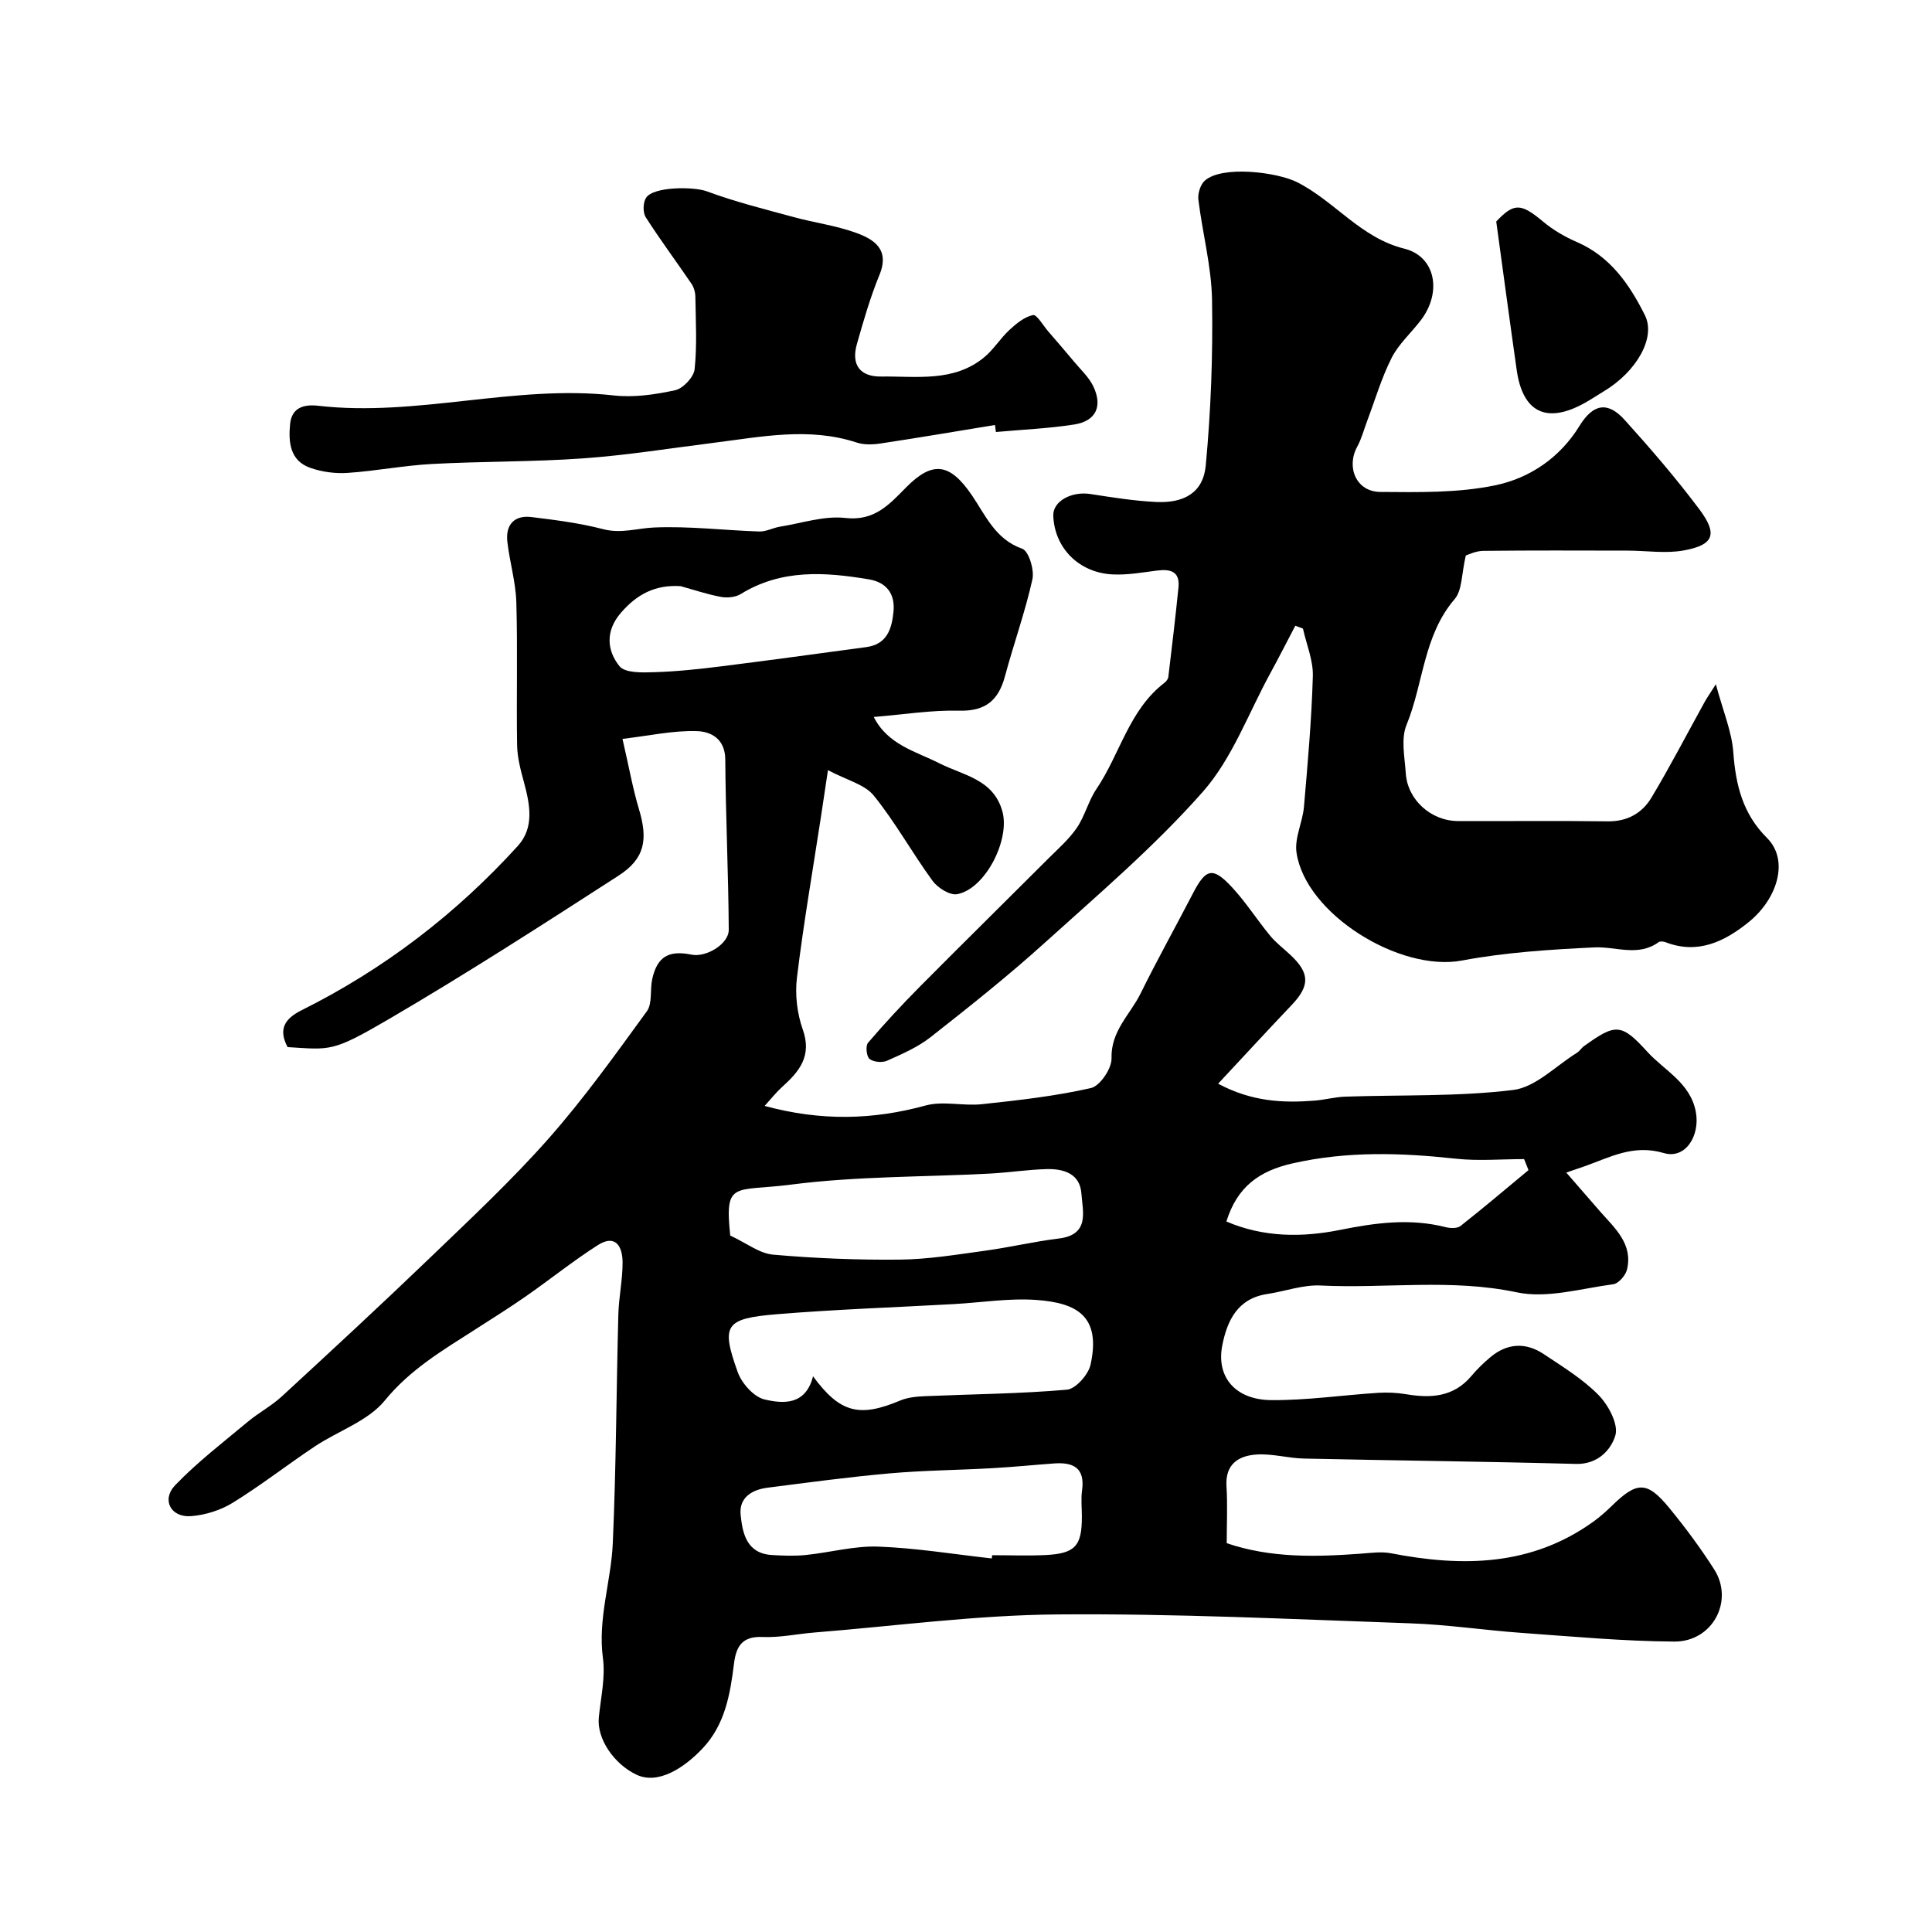 <svg enable-background="new 0 0 400 400" viewBox="0 0 400 400" xmlns="http://www.w3.org/2000/svg"><g fill="#000001"><path d="m128.88 152.98c1.39 6.03 2.15 10.36 3.41 14.55 1.9 6.32 1.23 10.25-4.26 13.79-15.75 10.16-31.52 20.33-47.7 29.78-11.57 6.75-11.87 6.24-20.79 5.69-1.92-3.63-.7-5.83 2.9-7.63 17.06-8.51 31.98-19.94 44.78-34.03 3.46-3.81 2.49-8.63 1.24-13.25-.68-2.49-1.36-5.08-1.4-7.63-.16-9.85.13-19.72-.16-29.56-.12-4.2-1.39-8.35-1.86-12.55-.39-3.48 1.42-5.52 4.98-5.09 4.98.61 10.01 1.25 14.86 2.51 3.72.97 7.06-.2 10.57-.35 7.22-.31 14.48.59 21.74.83 1.42.05 2.86-.77 4.31-1 4.51-.72 9.14-2.3 13.52-1.8 6.05.69 9.1-2.81 12.58-6.33 5.49-5.55 9.05-5.05 13.59 1.59 2.88 4.21 4.85 9.13 10.45 11.11 1.35.48 2.54 4.38 2.11 6.33-1.5 6.76-3.87 13.33-5.67 20.03-1.34 5.01-4.01 7.31-9.51 7.17-5.71-.15-11.45.79-17.67 1.3 2.93 5.78 8.67 7.1 13.6 9.6s11.19 3.26 13.04 9.97c1.61 5.87-3.56 16.05-9.37 17.12-1.51.28-4.03-1.31-5.09-2.76-4.22-5.77-7.69-12.11-12.17-17.65-1.89-2.33-5.59-3.19-9.49-5.27-.64 4.24-1.03 6.92-1.44 9.59-1.7 11.12-3.63 22.21-4.98 33.37-.43 3.5.03 7.42 1.21 10.75 1.93 5.47-.7 8.67-4.28 11.88-1.22 1.1-2.25 2.42-3.62 3.93 11.7 3.18 22.45 2.89 33.34-.09 3.63-.99 7.79.15 11.65-.27 7.56-.81 15.17-1.66 22.56-3.34 1.88-.42 4.33-4.05 4.27-6.15-.16-5.69 3.86-9.06 6.01-13.42 3.44-6.98 7.24-13.78 10.82-20.69 2.71-5.25 4.14-5.62 8.19-1.23 2.85 3.09 5.13 6.69 7.81 9.94 1.21 1.47 2.77 2.64 4.17 3.95 4.08 3.79 4.1 6.42.27 10.44-4.98 5.23-9.87 10.55-15.2 16.26 6.99 3.73 13.44 4.02 20 3.5 2.11-.17 4.2-.75 6.32-.82 11.6-.4 23.29.02 34.76-1.38 4.65-.57 8.84-5 13.22-7.71.55-.34.91-.99 1.45-1.37 6.52-4.68 7.7-4.79 13.1 1.16 3.56 3.92 8.9 6.4 10.05 12.43.93 4.92-2.13 9.88-6.62 8.55-6.33-1.88-11.15.89-16.45 2.75-.92.32-1.84.64-3.75 1.29 2.53 2.91 4.81 5.55 7.11 8.17 3.03 3.43 6.7 6.64 5.47 11.89-.29 1.22-1.75 2.91-2.86 3.06-6.66.88-13.7 3-19.98 1.67-13.59-2.87-27.11-.75-40.62-1.41-3.63-.18-7.33 1.2-11.02 1.76-6.14.92-8.3 5.47-9.32 10.64-1.29 6.51 2.68 11.27 10.14 11.33 7.37.06 14.75-1.04 22.13-1.51 1.92-.12 3.9-.03 5.8.29 5.12.86 9.82.59 13.49-3.76 1.18-1.4 2.5-2.69 3.9-3.87 3.5-2.96 7.35-3.18 11.11-.67 3.94 2.63 8.08 5.15 11.35 8.49 2.04 2.08 4.15 6.06 3.46 8.35-.89 2.96-3.63 6.02-8.18 5.89-18.76-.51-37.53-.7-56.29-1.11-3.27-.07-6.56-1.05-9.79-.84-3.72.24-6.54 1.96-6.25 6.58.24 3.81.05 7.65.05 11.78 9.15 3.11 18.44 2.85 27.78 2.17 2.07-.15 4.24-.47 6.24-.08 14.8 2.87 29.07 2.69 41.93-6.58 1.33-.96 2.57-2.06 3.75-3.21 5.26-5.15 7.33-5.2 11.97.46 3.31 4.04 6.44 8.26 9.25 12.66 4.16 6.5-.31 15.01-8.27 14.95-10.54-.07-21.08-1.05-31.6-1.8-7.71-.55-15.38-1.72-23.1-1.98-24.36-.85-48.74-2.05-73.1-1.84-16.74.14-33.46 2.4-50.18 3.74-3.6.29-7.21 1.09-10.79.93-4.23-.18-5.46 1.98-5.9 5.55-.78 6.34-1.87 12.63-6.5 17.52-3.91 4.14-9.27 7.55-13.71 5.43-4.6-2.19-8.22-7.4-7.77-11.86.41-4.08 1.38-8.28.85-12.25-1.1-8.18 1.69-15.87 2.04-23.79.7-15.77.73-31.56 1.15-47.34.09-3.61.89-7.2.88-10.8-.01-3.21-1.38-5.98-5.16-3.57-5.11 3.27-9.87 7.1-14.85 10.57-3.46 2.41-7.04 4.65-10.59 6.93-6.68 4.28-13.37 8.21-18.64 14.66-3.48 4.26-9.64 6.27-14.47 9.49-5.7 3.8-11.13 8.04-16.95 11.64-2.52 1.56-5.7 2.57-8.66 2.8-4.21.34-6.21-3.39-3.3-6.42 4.59-4.77 9.91-8.85 15.01-13.11 2.25-1.88 4.91-3.28 7.05-5.25 10.32-9.51 20.64-19.05 30.76-28.78 8.33-8.01 16.81-15.94 24.45-24.58 7.34-8.31 13.83-17.39 20.37-26.38 1.18-1.62.63-4.43 1.11-6.64 1.02-4.65 3.38-6.06 8.15-5.09 3 .61 7.72-2.18 7.7-5.16-.07-11.75-.64-23.51-.72-35.26-.03-4.3-3.01-5.79-5.91-5.86-4.86-.15-9.76.94-15.37 1.61zm39.45 131.97c5.59 7.6 9.61 8.56 18.03 5.02 1.59-.67 3.46-.84 5.22-.91 9.77-.42 19.57-.49 29.31-1.34 1.83-.16 4.45-3.13 4.9-5.19 2.22-10.12-2.94-12.76-11.09-13.38-5.7-.43-11.5.53-17.26.85-12.18.68-24.38 1.09-36.53 2.09-10.82.89-11.67 2.21-8.18 11.97.83 2.34 3.33 5.15 5.55 5.68 3.81.89 8.51 1.29 10.05-4.79zm37.01 37.71c.02-.22.05-.44.07-.67 3.66 0 7.33.14 10.98-.03 6.2-.3 7.6-1.85 7.6-7.91 0-1.83-.21-3.69.04-5.49.64-4.63-1.8-5.86-5.77-5.57-4.26.31-8.52.74-12.78.98-7.1.4-14.24.45-21.32 1.08-8.46.75-16.88 1.89-25.3 2.97-3.19.41-5.88 2.05-5.52 5.6.39 3.87 1.25 8.01 6.48 8.33 2.32.14 4.68.23 6.98 0 5.03-.51 10.07-1.93 15.06-1.74 7.84.29 15.65 1.58 23.48 2.45zm-54.15-66.85c3.37 1.56 6.03 3.7 8.86 3.95 8.71.77 17.49 1.12 26.24 1.03 5.86-.06 11.73-1.03 17.57-1.83 5.15-.7 10.22-1.91 15.37-2.54 6.44-.8 4.93-5.57 4.66-9.33-.3-4.12-3.69-5.13-7.19-5.04-3.94.11-7.86.72-11.8.93-13.69.72-27.49.53-41.05 2.27-11.82 1.53-13.88-.94-12.66 10.56zm-10.27-134.45c-5.3-.35-9.1 1.72-12.38 5.53-3.22 3.72-2.91 7.78-.28 11.04 1.16 1.44 4.75 1.32 7.22 1.24 4.59-.14 9.18-.63 13.74-1.2 10.05-1.25 20.07-2.65 30.11-3.99 4.33-.58 5.31-3.77 5.66-7.36.36-3.75-1.52-6.07-5.09-6.67-9.1-1.53-18.12-2.15-26.52 3.03-1.09.67-2.78.84-4.07.61-2.84-.52-5.6-1.46-8.39-2.23zm112.99 131.54c7.74 3.32 15.72 3.3 23.48 1.75 7.36-1.48 14.5-2.46 21.87-.59.98.25 2.43.31 3.12-.23 4.77-3.75 9.4-7.69 14.08-11.57-.3-.76-.61-1.52-.91-2.28-4.7 0-9.46.42-14.1-.08-11.34-1.24-22.52-1.6-33.82.96-6.97 1.57-11.5 4.89-13.72 12.04z"/><path d="m303.48 115.01c-.9 3.79-.72 7.17-2.31 9.03-6.5 7.56-6.44 17.47-9.97 26.06-1.18 2.87-.37 6.64-.15 9.98.35 5.5 5.21 9.89 10.81 9.91 10.33.04 20.66-.08 30.99.06 4.06.06 7.13-1.7 9.04-4.87 3.91-6.51 7.4-13.27 11.08-19.92.39-.7.85-1.35 2.28-3.59 1.49 5.56 3.29 9.76 3.61 14.06.5 6.78 1.94 12.75 6.98 17.76 4.62 4.59 2.2 12.6-3.84 17.46-4.96 3.99-10.48 6.7-17.15 4.13-.44-.17-1.14-.24-1.47 0-4.26 3.06-8.85.85-13.31 1.07-9.17.44-18.42 1.03-27.41 2.72-12.84 2.41-32.36-9.62-34.23-22.34-.45-3.02 1.26-6.29 1.54-9.49.78-9.01 1.58-18.03 1.84-27.06.09-3.26-1.32-6.56-2.05-9.84-.53-.2-1.05-.39-1.58-.59-1.72 3.27-3.39 6.57-5.16 9.81-4.54 8.28-7.88 17.65-13.98 24.56-9.97 11.31-21.59 21.2-32.82 31.35-7.55 6.82-15.53 13.16-23.54 19.45-2.66 2.09-5.9 3.5-9.02 4.89-1.01.45-2.82.29-3.63-.37-.64-.53-.86-2.71-.31-3.35 3.45-4.03 7.07-7.93 10.81-11.7 8.79-8.86 17.69-17.61 26.52-26.44 2.05-2.05 4.3-4.01 5.91-6.38 1.67-2.45 2.38-5.55 4.04-8.01 4.89-7.22 6.74-16.38 14.11-22.01.36-.28.73-.77.78-1.2.74-6.17 1.48-12.35 2.1-18.54.33-3.34-1.7-3.83-4.46-3.48-3.08.4-6.21.96-9.28.79-6.97-.39-11.94-5.55-12.18-12.15-.11-2.98 3.75-5.1 7.68-4.49 4.52.7 9.07 1.43 13.63 1.65 5.81.28 9.73-1.99 10.25-7.5 1.08-11.39 1.5-22.89 1.31-34.33-.12-6.93-1.98-13.83-2.83-20.77-.15-1.26.41-3.1 1.32-3.92 3.56-3.2 14.96-1.79 19.12.31 7.82 3.96 13.19 11.54 22.19 13.76 6.47 1.6 7.87 9 3.42 14.83-1.99 2.61-4.56 4.89-6.02 7.75-2.1 4.14-3.42 8.67-5.06 13.03-.68 1.8-1.17 3.72-2.08 5.39-2.34 4.29-.17 9.33 4.75 9.37 7.94.06 16.07.23 23.76-1.36 7.14-1.47 13.42-5.66 17.52-12.33 2.83-4.6 5.85-5.08 9.33-1.23 5.39 5.97 10.65 12.08 15.47 18.51 3.88 5.18 2.99 7.4-3.26 8.53-3.73.67-7.69.04-11.54.03-10-.02-20-.06-29.99.05-1.6.04-3.15.84-3.56.96z"/><path d="m206 87.99c-7.9 1.29-15.79 2.64-23.71 3.83-1.6.24-3.4.3-4.9-.19-9.96-3.27-19.86-1.17-29.79.07-8.94 1.12-17.86 2.56-26.84 3.2-10.4.74-20.87.6-31.29 1.16-5.86.31-11.66 1.46-17.52 1.85-2.55.17-5.31-.2-7.72-1.05-4.21-1.49-4.53-5.31-4.17-9.06.34-3.48 2.93-4.12 5.82-3.79 20.49 2.35 40.66-4.44 61.19-2.14 4.17.47 8.59-.18 12.72-1.08 1.64-.36 3.84-2.7 4.02-4.33.53-4.94.23-9.98.16-14.98-.01-.92-.29-1.97-.8-2.72-3.13-4.61-6.48-9.09-9.48-13.79-.62-.98-.57-3.05.08-4.03 1.56-2.37 9.95-2.31 12.56-1.33 5.87 2.18 11.99 3.7 18.05 5.35 4.23 1.15 8.65 1.73 12.76 3.21 3.79 1.36 7.13 3.42 4.94 8.75-1.9 4.63-3.3 9.49-4.67 14.32-1.22 4.3.65 6.78 5.05 6.72 7.31-.1 14.98 1.22 21.29-3.97 1.97-1.62 3.35-3.93 5.23-5.67 1.42-1.32 3.12-2.72 4.9-3.09.77-.16 2.08 2.15 3.12 3.35 1.82 2.1 3.63 4.21 5.41 6.34 1.36 1.63 3.01 3.15 3.92 5.01 2.02 4.18.59 7.25-3.93 7.96-5.35.83-10.8 1.06-16.21 1.55-.05-.48-.12-.96-.19-1.45z"/><path d="m309.78 45.86c3.68-3.89 5.09-3.83 9.71.03 2.07 1.73 4.51 3.15 7 4.23 6.95 3.01 10.92 8.84 14.07 15.14 2.35 4.7-1.83 11.74-8.45 15.72-1.39.84-2.74 1.75-4.16 2.53-7.77 4.27-12.69 1.86-13.93-6.88-1.42-9.97-2.76-19.96-4.24-30.77z"/></g></svg>